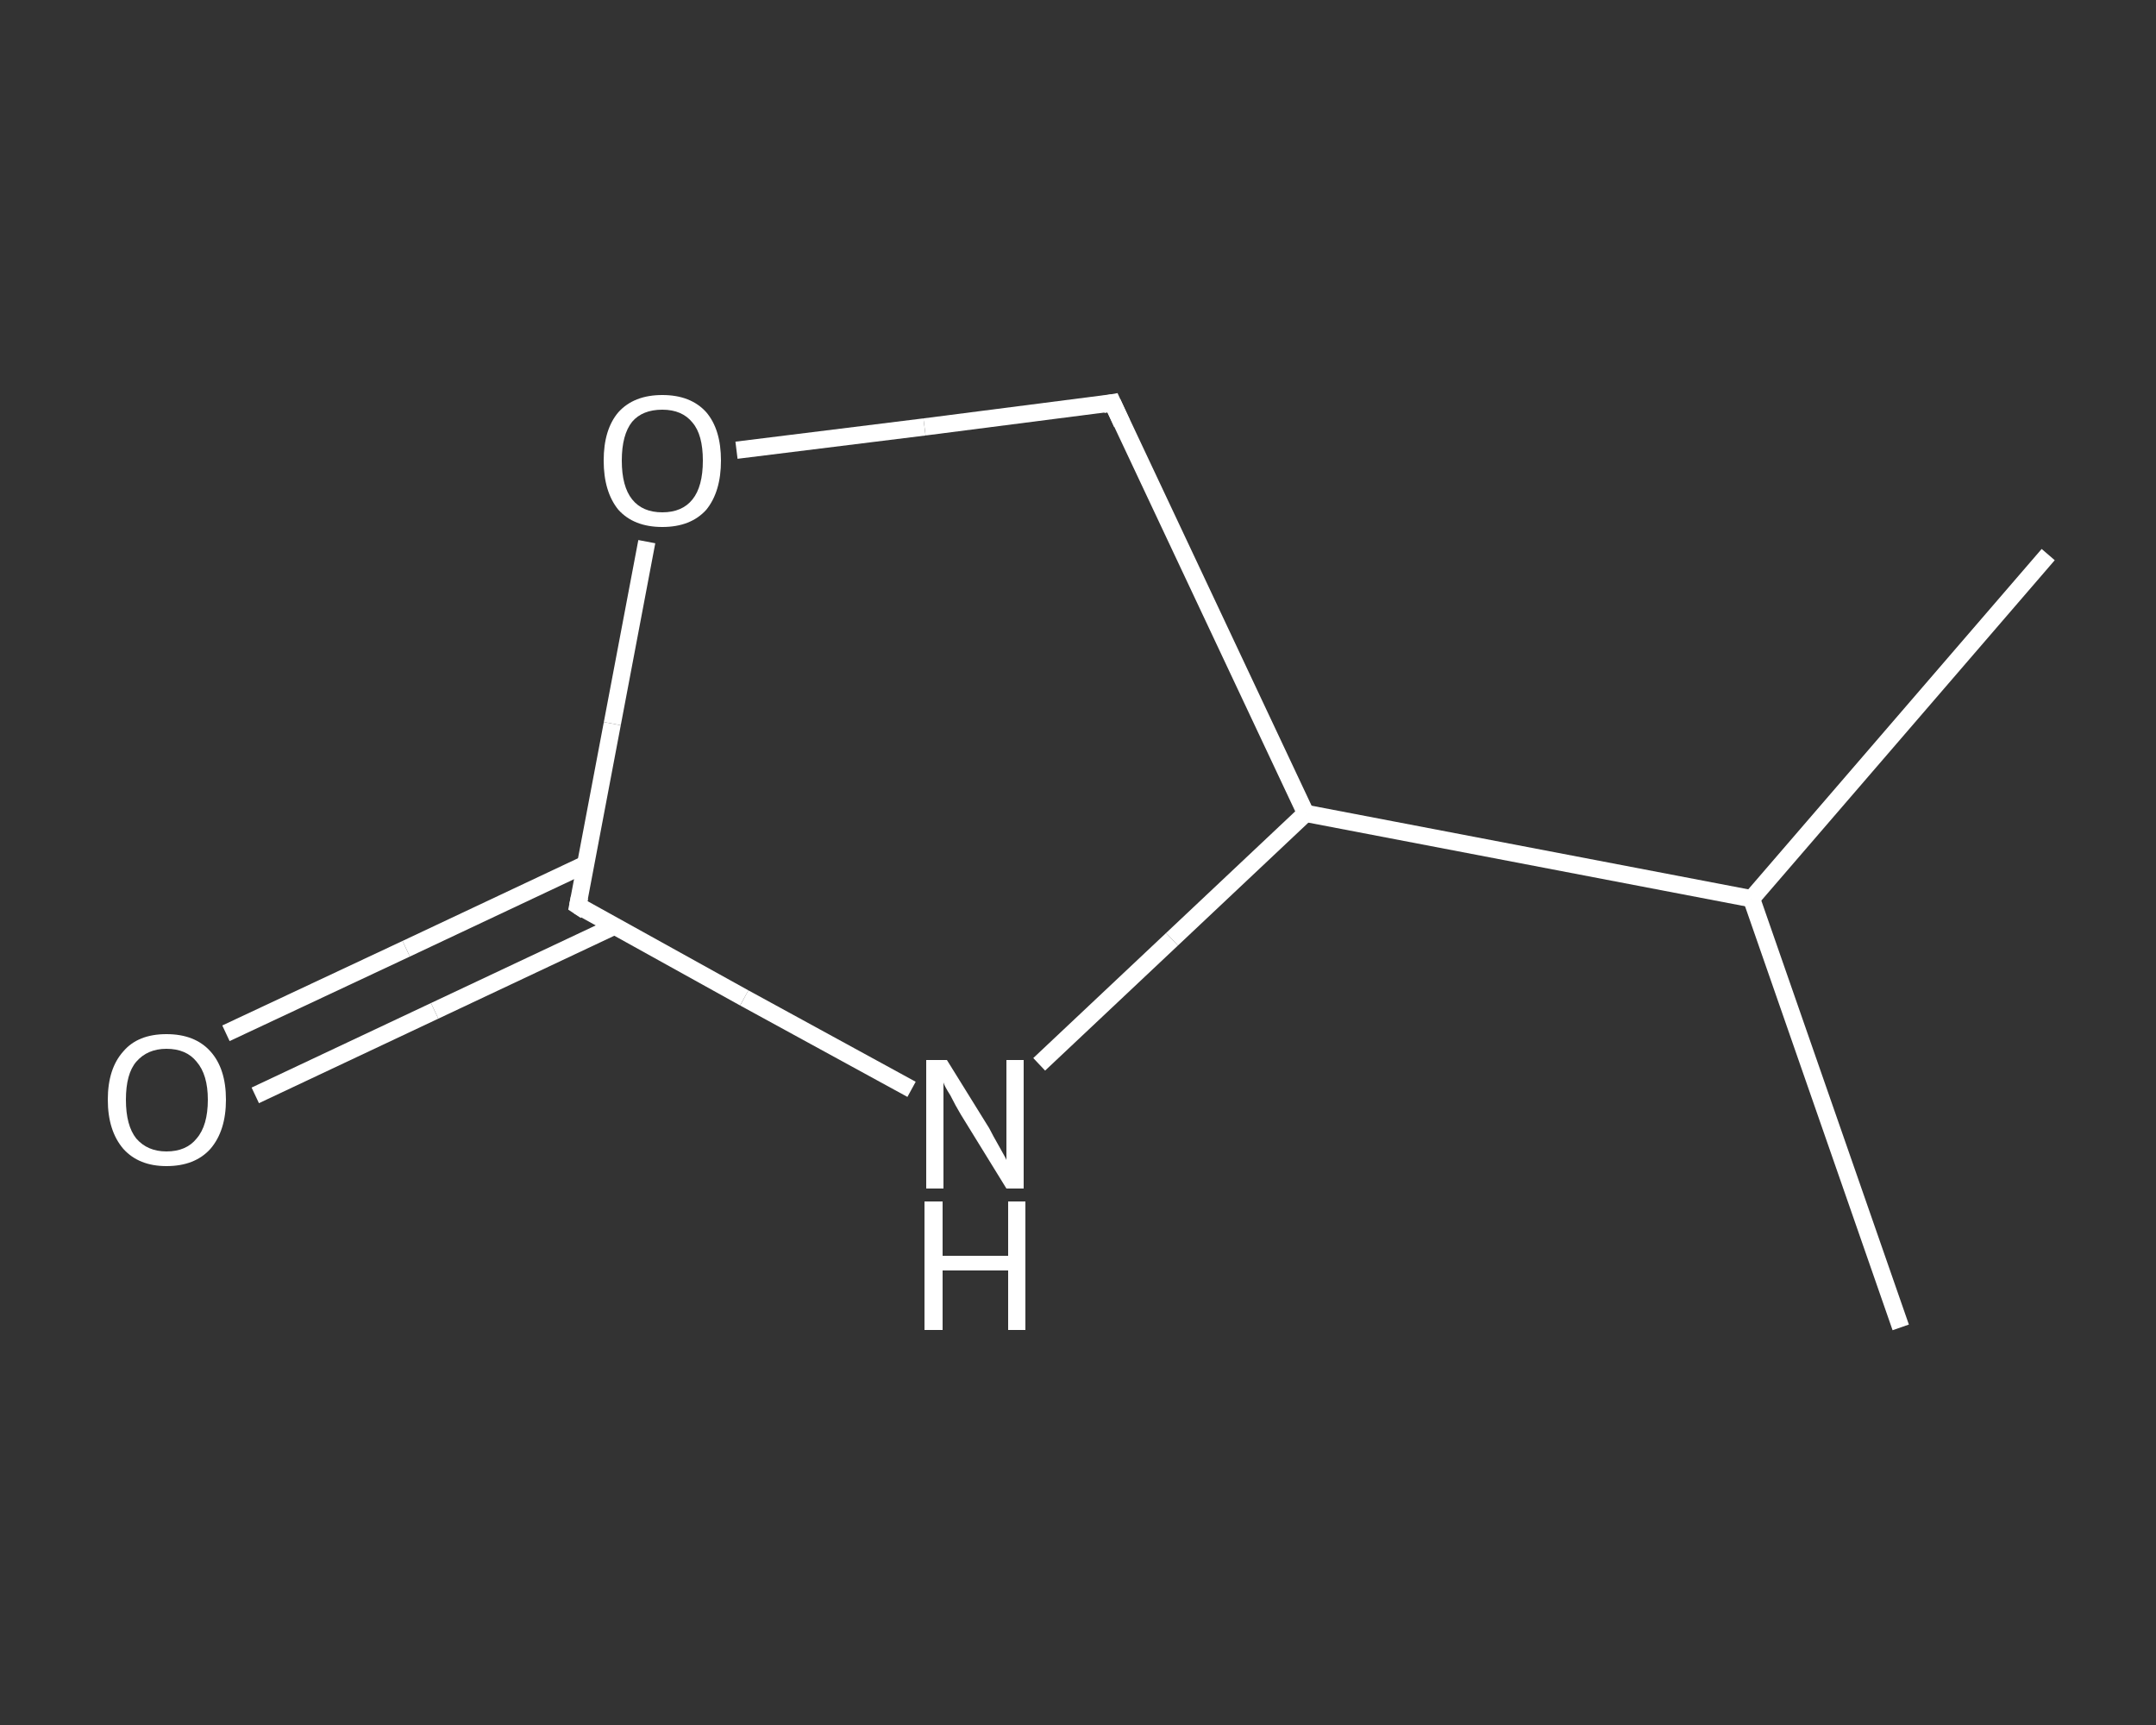 <?xml version='1.0' encoding='iso-8859-1'?>
<svg version='1.1' baseProfile='full'
              xmlns='http://www.w3.org/2000/svg'
                      xmlns:rdkit='http://www.rdkit.org/xml'
                      xmlns:xlink='http://www.w3.org/1999/xlink'
                  xml:space='preserve'
width='250px' height='200px' viewBox='0 0 250 200'>
<rect x="0" y="0" width="250" height="200" fill="#333333" stroke="none"/>
<!-- END OF HEADER -->
<rect style='opacity:1.0;fill:transparent;stroke:none' width='250.0' height='200.0' x='0.0' y='0.0'> </rect>
<path class='bond-0 atom-0 atom-1' d='M 220.4,153.9 L 203.1,104.2' style='fill:none;fill-rule:evenodd;stroke:#FFFFFF;stroke-width:2.0px;stroke-linecap:butt;stroke-linejoin:miter;stroke-opacity:1' />
<path class='bond-1 atom-1 atom-2' d='M 203.1,104.2 L 237.5,64.3' style='fill:none;fill-rule:evenodd;stroke:#FFFFFF;stroke-width:2.0px;stroke-linecap:butt;stroke-linejoin:miter;stroke-opacity:1' />
<path class='bond-2 atom-1 atom-3' d='M 203.1,104.2 L 151.4,94.3' style='fill:none;fill-rule:evenodd;stroke:#FFFFFF;stroke-width:2.0px;stroke-linecap:butt;stroke-linejoin:miter;stroke-opacity:1' />
<path class='bond-3 atom-3 atom-4' d='M 151.4,94.3 L 129.0,46.7' style='fill:none;fill-rule:evenodd;stroke:#FFFFFF;stroke-width:2.0px;stroke-linecap:butt;stroke-linejoin:miter;stroke-opacity:1' />
<path class='bond-4 atom-4 atom-5' d='M 129.0,46.7 L 107.2,49.5' style='fill:none;fill-rule:evenodd;stroke:#FFFFFF;stroke-width:2.0px;stroke-linecap:butt;stroke-linejoin:miter;stroke-opacity:1' />
<path class='bond-4 atom-4 atom-5' d='M 107.2,49.5 L 85.4,52.2' style='fill:none;fill-rule:evenodd;stroke:#FFFFFF;stroke-width:2.0px;stroke-linecap:butt;stroke-linejoin:miter;stroke-opacity:1' />
<path class='bond-5 atom-5 atom-6' d='M 75.0,62.8 L 71.0,83.9' style='fill:none;fill-rule:evenodd;stroke:#FFFFFF;stroke-width:2.0px;stroke-linecap:butt;stroke-linejoin:miter;stroke-opacity:1' />
<path class='bond-5 atom-5 atom-6' d='M 71.0,83.9 L 67.0,105.0' style='fill:none;fill-rule:evenodd;stroke:#FFFFFF;stroke-width:2.0px;stroke-linecap:butt;stroke-linejoin:miter;stroke-opacity:1' />
<path class='bond-6 atom-6 atom-7' d='M 67.9,100.2 L 47.1,110.0' style='fill:none;fill-rule:evenodd;stroke:#FFFFFF;stroke-width:2.0px;stroke-linecap:butt;stroke-linejoin:miter;stroke-opacity:1' />
<path class='bond-6 atom-6 atom-7' d='M 47.1,110.0 L 26.2,119.8' style='fill:none;fill-rule:evenodd;stroke:#FFFFFF;stroke-width:2.0px;stroke-linecap:butt;stroke-linejoin:miter;stroke-opacity:1' />
<path class='bond-6 atom-6 atom-7' d='M 71.2,107.4 L 50.4,117.2' style='fill:none;fill-rule:evenodd;stroke:#FFFFFF;stroke-width:2.0px;stroke-linecap:butt;stroke-linejoin:miter;stroke-opacity:1' />
<path class='bond-6 atom-6 atom-7' d='M 50.4,117.2 L 29.6,127.0' style='fill:none;fill-rule:evenodd;stroke:#FFFFFF;stroke-width:2.0px;stroke-linecap:butt;stroke-linejoin:miter;stroke-opacity:1' />
<path class='bond-7 atom-6 atom-8' d='M 67.0,105.0 L 86.3,115.7' style='fill:none;fill-rule:evenodd;stroke:#FFFFFF;stroke-width:2.0px;stroke-linecap:butt;stroke-linejoin:miter;stroke-opacity:1' />
<path class='bond-7 atom-6 atom-8' d='M 86.3,115.7 L 105.7,126.3' style='fill:none;fill-rule:evenodd;stroke:#FFFFFF;stroke-width:2.0px;stroke-linecap:butt;stroke-linejoin:miter;stroke-opacity:1' />
<path class='bond-8 atom-8 atom-3' d='M 120.5,123.4 L 135.9,108.9' style='fill:none;fill-rule:evenodd;stroke:#FFFFFF;stroke-width:2.0px;stroke-linecap:butt;stroke-linejoin:miter;stroke-opacity:1' />
<path class='bond-8 atom-8 atom-3' d='M 135.9,108.9 L 151.4,94.3' style='fill:none;fill-rule:evenodd;stroke:#FFFFFF;stroke-width:2.0px;stroke-linecap:butt;stroke-linejoin:miter;stroke-opacity:1' />
<path d='M 130.1,49.1 L 129.0,46.7 L 127.9,46.9' style='fill:none;stroke:#FFFFFF;stroke-width:2.0px;stroke-linecap:butt;stroke-linejoin:miter;stroke-opacity:1;' />
<path d='M 67.2,104.0 L 67.0,105.0 L 67.9,105.6' style='fill:none;stroke:#FFFFFF;stroke-width:2.0px;stroke-linecap:butt;stroke-linejoin:miter;stroke-opacity:1;' />
<path class='atom-5' d='M 70.0 53.4
Q 70.0 49.8, 71.7 47.8
Q 73.5 45.8, 76.8 45.8
Q 80.1 45.8, 81.9 47.8
Q 83.6 49.8, 83.6 53.4
Q 83.6 57.0, 81.9 59.1
Q 80.1 61.1, 76.8 61.1
Q 73.5 61.1, 71.7 59.1
Q 70.0 57.0, 70.0 53.4
M 76.8 59.4
Q 79.1 59.4, 80.3 57.9
Q 81.5 56.4, 81.5 53.4
Q 81.5 50.4, 80.3 49.0
Q 79.1 47.5, 76.8 47.5
Q 74.5 47.5, 73.3 48.9
Q 72.1 50.4, 72.1 53.4
Q 72.1 56.4, 73.3 57.9
Q 74.5 59.4, 76.8 59.4
' fill='#FFFFFF'/>
<path class='atom-7' d='M 12.5 127.5
Q 12.5 123.9, 14.3 121.9
Q 16.0 119.9, 19.3 119.9
Q 22.6 119.9, 24.4 121.9
Q 26.2 123.9, 26.2 127.5
Q 26.2 131.1, 24.4 133.2
Q 22.6 135.2, 19.3 135.2
Q 16.1 135.2, 14.3 133.2
Q 12.5 131.1, 12.5 127.5
M 19.3 133.5
Q 21.6 133.5, 22.8 132.0
Q 24.1 130.5, 24.1 127.5
Q 24.1 124.6, 22.8 123.1
Q 21.6 121.6, 19.3 121.6
Q 17.1 121.6, 15.8 123.1
Q 14.6 124.5, 14.6 127.5
Q 14.6 130.5, 15.8 132.0
Q 17.1 133.5, 19.3 133.5
' fill='#FFFFFF'/>
<path class='atom-8' d='M 109.8 122.9
L 114.7 130.8
Q 115.1 131.6, 115.9 133.0
Q 116.7 134.4, 116.7 134.5
L 116.7 122.9
L 118.7 122.9
L 118.7 137.8
L 116.7 137.8
L 111.4 129.2
Q 110.8 128.2, 110.2 127.0
Q 109.5 125.9, 109.4 125.5
L 109.4 137.8
L 107.4 137.8
L 107.4 122.9
L 109.8 122.9
' fill='#FFFFFF'/>
<path class='atom-8' d='M 107.2 139.3
L 109.3 139.3
L 109.3 145.6
L 116.9 145.6
L 116.9 139.3
L 118.9 139.3
L 118.9 154.2
L 116.9 154.2
L 116.9 147.3
L 109.3 147.3
L 109.3 154.2
L 107.2 154.2
L 107.2 139.3
' fill='#FFFFFF'/>
</svg>
